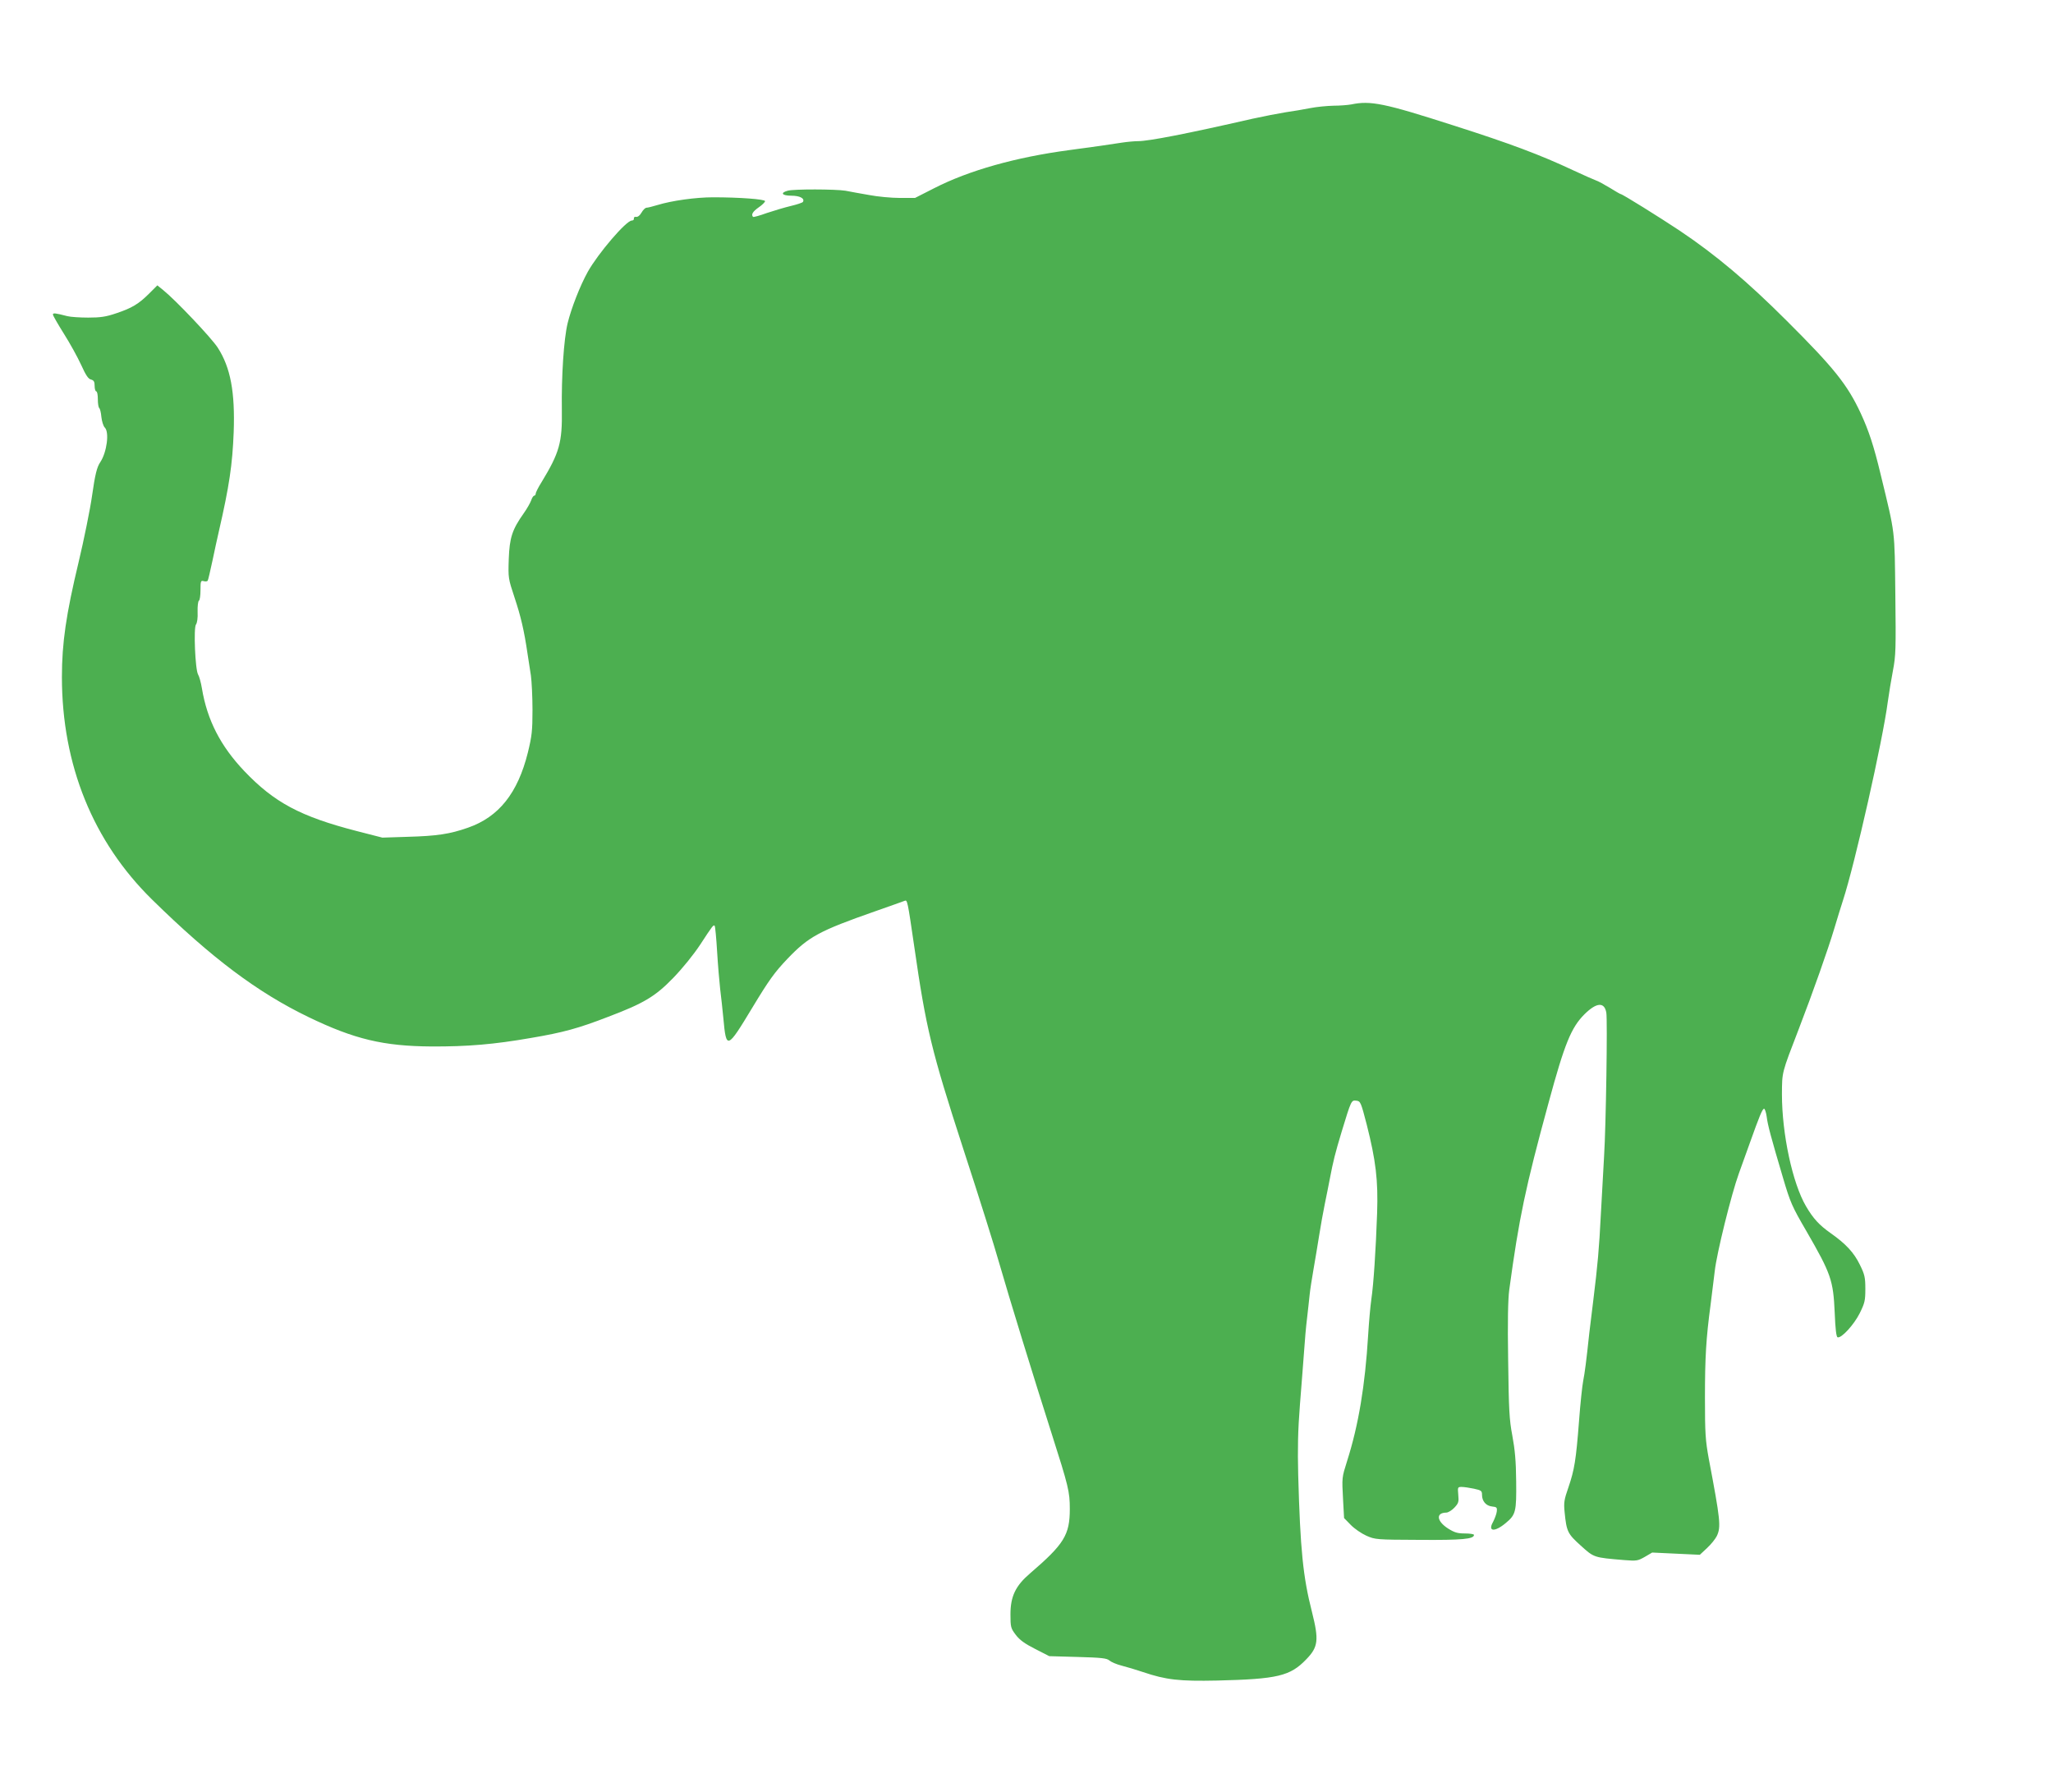 <?xml version="1.0" standalone="no"?>
<!DOCTYPE svg PUBLIC "-//W3C//DTD SVG 20010904//EN"
 "http://www.w3.org/TR/2001/REC-SVG-20010904/DTD/svg10.dtd">
<svg version="1.0" xmlns="http://www.w3.org/2000/svg"
 width="1280pt" height="1117pt" viewBox="0 0 1280 1117"
 preserveAspectRatio="xMidYMid meet">
<g transform="translate(0,1117) scale(0.1,-0.1)"
fill="#4caf50" stroke="none">
<path d="M8425 10519 c-22 -4 -72 -8 -111 -8 -40 -1 -105 -7 -145 -15 -41 -8
-110 -20 -154 -26 -44 -7 -136 -25 -205 -40 -411 -94 -648 -140 -715 -140 -21
0 -66 -4 -99 -9 -75 -12 -174 -26 -331 -47 -330 -44 -623 -126 -840 -237
l-120 -61 -95 0 c-52 0 -138 8 -190 18 -52 9 -119 21 -149 27 -61 10 -323 11
-360 0 -48 -13 -36 -31 22 -31 54 0 86 -17 73 -39 -4 -5 -37 -16 -75 -25 -38
-9 -105 -29 -150 -44 -44 -16 -83 -27 -86 -24 -13 14 -2 33 35 59 22 15 40 33
40 39 0 12 -159 24 -324 24 -108 0 -258 -21 -346 -48 -30 -9 -61 -17 -69 -17
-8 0 -22 -14 -31 -30 -10 -18 -24 -29 -34 -27 -9 2 -15 -3 -14 -10 2 -7 -4
-13 -13 -13 -35 0 -210 -205 -274 -319 -48 -86 -103 -227 -126 -321 -24 -100
-39 -331 -36 -540 3 -204 -15 -267 -126 -450 -21 -33 -37 -66 -37 -72 0 -7 -4
-13 -9 -13 -5 0 -14 -13 -19 -29 -6 -16 -26 -52 -46 -80 -73 -103 -89 -153
-94 -286 -4 -119 -3 -122 36 -240 39 -117 60 -206 81 -350 6 -38 15 -100 21
-136 5 -36 10 -133 10 -215 0 -131 -4 -163 -29 -266 -63 -253 -181 -401 -373
-468 -114 -40 -194 -52 -379 -57 l-155 -5 -160 41 c-352 91 -514 178 -701 374
-148 156 -231 317 -264 515 -6 37 -17 76 -24 87 -18 30 -29 293 -13 312 7 9
12 40 10 79 -1 35 3 66 8 69 6 3 10 33 10 67 0 55 2 60 20 55 11 -3 22 -2 25
3 3 4 16 61 30 126 14 66 31 146 39 179 66 287 85 418 93 621 9 251 -20 403
-99 526 -39 61 -264 298 -340 359 l-37 30 -50 -50 c-67 -67 -110 -92 -206
-124 -64 -22 -99 -27 -175 -27 -52 0 -111 4 -130 9 -77 20 -90 21 -90 10 0 -6
31 -60 68 -119 38 -60 86 -147 108 -195 29 -64 44 -87 61 -91 18 -5 23 -13 23
-40 0 -19 5 -34 10 -34 6 0 10 -22 10 -49 0 -28 4 -52 9 -55 4 -3 11 -28 13
-55 3 -27 12 -57 21 -66 30 -29 13 -154 -27 -215 -22 -32 -33 -77 -52 -210
-11 -80 -52 -282 -84 -415 -78 -325 -104 -504 -104 -715 0 -549 194 -1027 563
-1389 371 -364 656 -578 975 -732 286 -138 467 -181 766 -183 225 -1 390 13
620 53 201 34 296 60 482 132 222 84 294 127 406 243 58 60 126 144 167 206
79 121 83 126 91 118 3 -4 10 -75 15 -160 5 -84 14 -189 19 -233 6 -44 14
-126 20 -183 18 -197 23 -195 180 65 105 174 140 222 219 305 133 139 197 174
548 297 92 32 175 62 183 65 17 7 18 4 60 -284 74 -513 107 -650 305 -1260
106 -325 192 -599 225 -715 63 -219 216 -716 326 -1060 106 -332 114 -365 114
-472 0 -162 -35 -219 -248 -402 -90 -77 -122 -143 -122 -255 0 -80 2 -87 33
-128 24 -32 56 -55 121 -88 l88 -45 178 -5 c149 -4 181 -8 197 -22 10 -9 44
-24 76 -32 32 -8 91 -26 133 -40 145 -49 227 -58 463 -53 377 9 455 28 555
132 75 77 80 120 36 295 -56 219 -73 387 -86 855 -4 164 -2 276 11 440 10 121
21 272 26 335 4 63 12 153 18 200 5 47 13 112 16 145 3 33 15 107 25 165 10
58 26 152 35 210 9 58 25 146 35 195 10 50 24 117 30 150 23 121 34 163 75
300 60 197 60 197 92 193 25 -3 28 -9 64 -148 57 -225 72 -349 65 -553 -8
-227 -22 -444 -36 -537 -6 -41 -15 -142 -20 -225 -19 -313 -60 -560 -131 -783
-33 -106 -33 -99 -25 -247 l6 -109 41 -42 c23 -24 67 -54 98 -68 55 -24 60
-25 331 -26 267 -2 340 5 340 31 0 5 -25 9 -57 9 -46 0 -65 6 -105 31 -71 46
-77 98 -11 99 12 0 35 14 51 31 26 28 28 36 24 80 -4 47 -4 49 21 49 14 0 49
-5 77 -11 45 -10 50 -13 50 -38 0 -40 25 -69 63 -73 29 -3 32 -6 29 -32 -2
-16 -13 -44 -23 -64 -35 -61 10 -65 79 -7 63 52 67 71 65 260 -1 127 -8 199
-24 285 -19 101 -22 159 -26 470 -4 240 -1 382 7 440 61 448 100 634 245 1165
100 369 141 469 224 552 75 74 124 78 136 10 8 -43 -2 -706 -14 -897 -4 -80
-13 -242 -20 -360 -11 -217 -20 -316 -47 -535 -8 -66 -19 -158 -25 -205 -19
-178 -28 -247 -38 -298 -6 -30 -18 -142 -26 -250 -19 -247 -29 -305 -66 -414
-27 -77 -30 -96 -24 -155 12 -122 19 -135 101 -209 83 -75 80 -74 271 -90 77
-6 84 -5 128 20 l46 27 148 -7 149 -7 45 42 c25 23 52 57 61 75 27 57 22 101
-50 481 -21 116 -24 157 -24 381 0 250 7 371 35 579 8 61 19 155 26 210 12
111 104 481 150 608 16 45 47 132 69 192 60 168 77 209 88 213 5 1 13 -21 17
-50 6 -51 27 -129 102 -382 45 -152 55 -176 146 -332 153 -265 167 -305 176
-508 4 -102 10 -151 18 -153 23 -8 102 78 138 150 31 63 35 78 35 151 0 72 -4
90 -34 151 -37 76 -87 130 -182 197 -71 50 -109 91 -154 168 -84 143 -150 450
-150 698 1 141 -3 127 105 407 89 231 183 498 221 625 19 63 43 142 54 175 75
229 249 1001 280 1240 7 50 21 137 32 194 18 94 19 134 15 475 -5 411 1 367
-91 746 -43 180 -75 276 -125 384 -83 178 -166 282 -461 576 -244 244 -441
410 -669 563 -125 83 -356 227 -366 227 -3 0 -33 17 -68 39 -35 21 -73 42 -86
46 -12 4 -77 33 -144 64 -202 95 -394 167 -742 278 -435 140 -520 157 -640
132z"/>
</g>
</svg>
